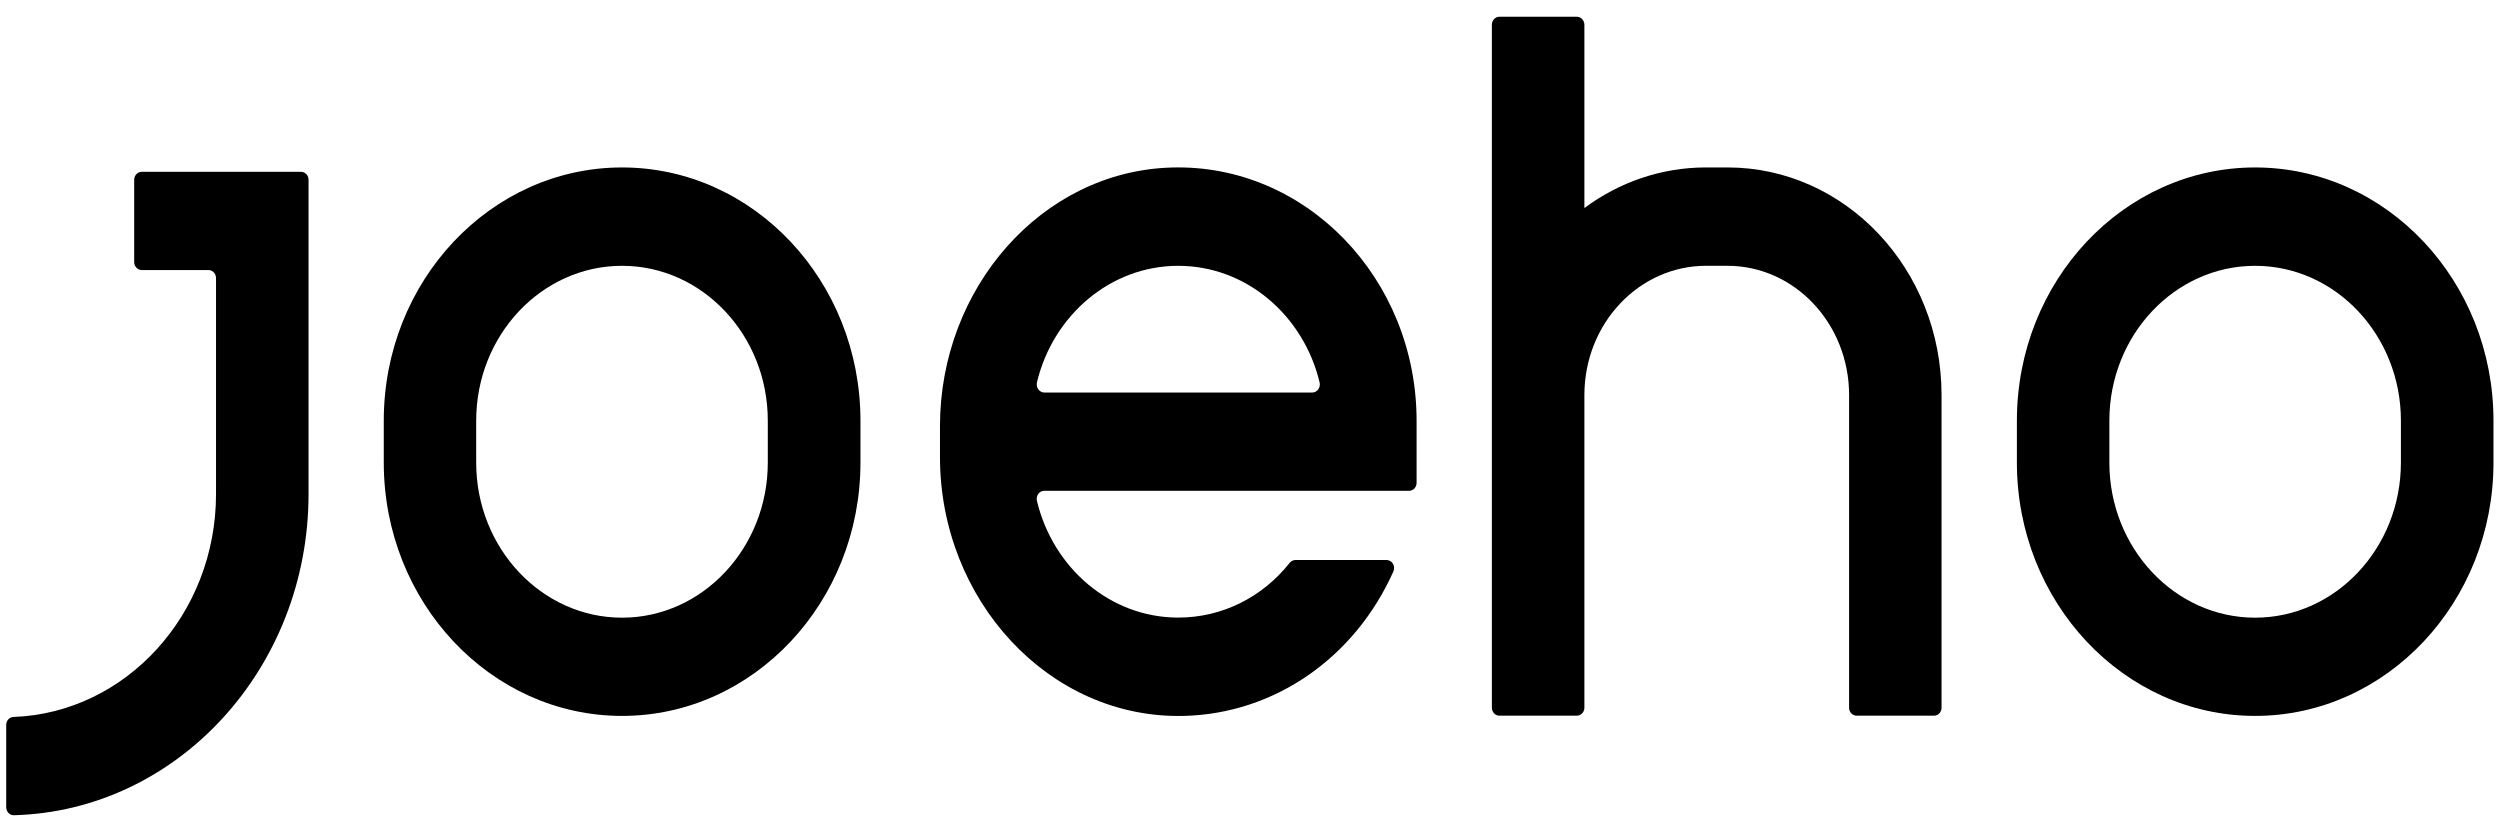 <?xml version="1.0" encoding="utf-8"?>
<!-- Generator: Adobe Illustrator 16.0.0, SVG Export Plug-In . SVG Version: 6.00 Build 0)  -->
<!DOCTYPE svg PUBLIC "-//W3C//DTD SVG 1.1//EN" "http://www.w3.org/Graphics/SVG/1.1/DTD/svg11.dtd">
<svg version="1.1" id="图层_1" xmlns="http://www.w3.org/2000/svg" xmlns:xlink="http://www.w3.org/1999/xlink" x="0px" y="0px"
	 width="110px" height="36px" viewBox="0 0 110 36" enable-background="new 0 0 110 36" xml:space="preserve">
<path d="M6.235,11.882h2.936c0.184,0,0.334,0.159,0.334,0.354v9.503c0,5.297-3.969,9.623-8.908,9.807
	c-0.182,0.004-0.324,0.158-0.324,0.35v3.618c0,0.2,0.155,0.366,0.341,0.356c7.176-0.19,12.962-6.453,12.962-14.131V7.91
	c0-0.196-0.151-0.35-0.335-0.35H6.235c-0.178,0-0.331,0.154-0.331,0.35v3.619C5.904,11.725,6.057,11.882,6.235,11.882"/>
<path d="M99.225,7.368c-5.782,0-10.482,4.996-10.482,11.142v1.844c0,6.145,4.7,11.146,10.482,11.146
	c5.783,0,10.488-5.002,10.488-11.146v-1.844C109.713,12.363,105.008,7.368,99.225,7.368 M105.64,20.354
	c0,3.759-2.876,6.824-6.415,6.824c-3.537,0-6.413-3.065-6.413-6.824v-1.844c0-3.758,2.876-6.814,6.413-6.814
	c3.539,0,6.415,3.056,6.415,6.814V20.354z"/>
<path d="M27.37,7.368c-5.782,0-10.484,4.996-10.484,11.142v1.844c0,6.145,4.702,11.146,10.484,11.146
	c5.786,0,10.49-5.002,10.49-11.146v-1.844C37.86,12.363,33.156,7.368,27.37,7.368 M33.783,20.354c0,3.759-2.876,6.824-6.413,6.824
	c-3.539,0-6.418-3.065-6.418-6.824v-1.844c0-3.758,2.879-6.814,6.418-6.814c3.537,0,6.413,3.056,6.413,6.814V20.354z"/>
<path d="M76.006,7.367h-0.939c-1.99,0-3.834,0.66-5.354,1.786V1.092c0-0.197-0.151-0.355-0.333-0.355h-3.41
	c-0.178,0-0.328,0.158-0.328,0.355v30.048c0,0.193,0.15,0.35,0.328,0.35h3.41c0.182,0,0.333-0.156,0.333-0.35V17.383
	c0-3.142,2.397-5.688,5.354-5.688h0.939c2.955,0,5.354,2.546,5.354,5.688v13.757c0,0.193,0.148,0.35,0.334,0.35h3.404
	c0.182,0,0.33-0.156,0.33-0.35V17.383C85.428,11.851,81.21,7.367,76.006,7.367"/>
<path d="M51.527,7.371c-5.704,0.18-10.168,5.312-10.168,11.379v1.362c0,6.289,4.795,11.52,10.712,11.389
	c4.001-0.092,7.534-2.547,9.237-6.354c0.107-0.236-0.055-0.506-0.299-0.506h-4.013c-0.101,0-0.188,0.049-0.25,0.124
	c-1.196,1.511-2.967,2.409-4.904,2.409c-2.989,0-5.509-2.182-6.217-5.135c-0.053-0.225,0.104-0.444,0.322-0.444H62
	c0.184,0,0.33-0.155,0.33-0.354v-2.725C62.33,12.253,57.45,7.187,51.527,7.371 M45.948,17.271c-0.218,0-0.375-0.228-0.322-0.45
	c0.708-2.944,3.228-5.125,6.217-5.125c2.99,0,5.51,2.181,6.219,5.125c0.053,0.229-0.102,0.45-0.322,0.45H45.948z"/>
</svg>
